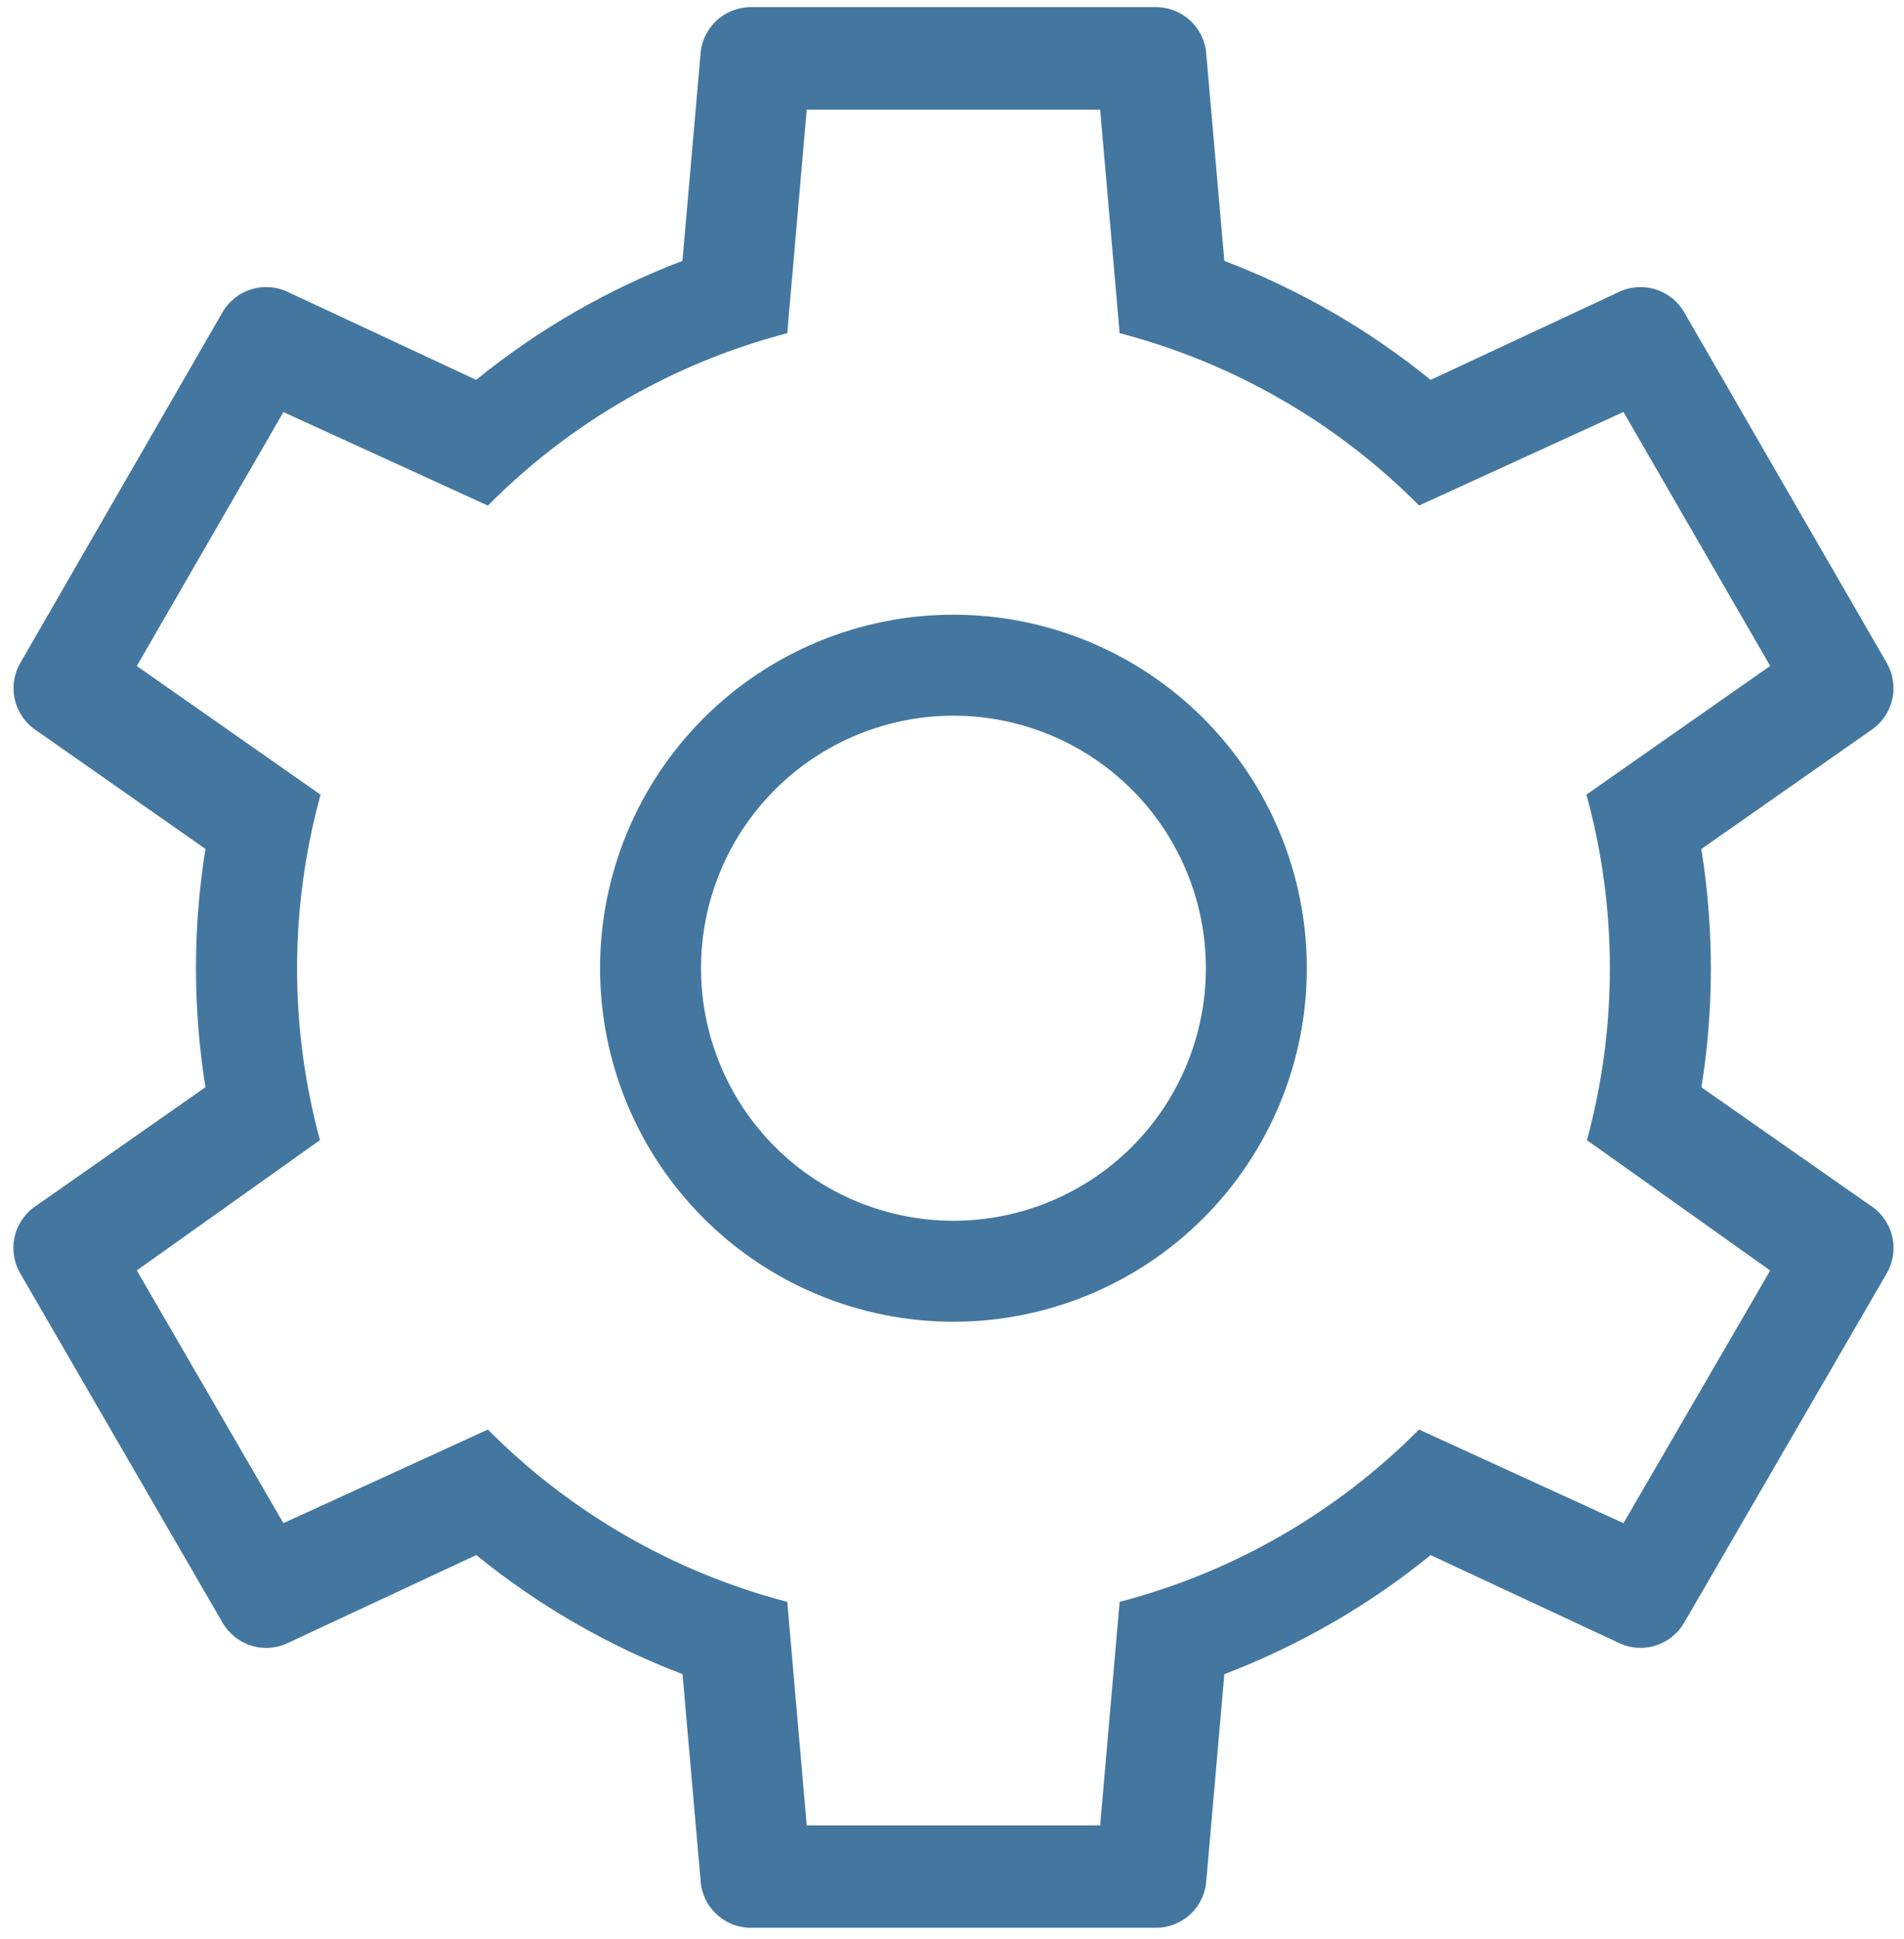 <svg width="110" height="112" viewBox="0 0 110 112" fill="none" xmlns="http://www.w3.org/2000/svg">
<path d="M102.263 73.37L91.682 65.845C93.459 59.31 93.449 52.419 91.652 45.889L102.269 38.458L93.793 23.793L81.987 29.194C77.214 24.388 71.239 20.951 64.685 19.242L63.559 6.333H46.607L45.482 19.242C38.929 20.953 32.955 24.392 28.186 29.2L16.373 23.798L7.903 38.463L18.52 45.895C16.723 52.422 16.711 59.312 18.485 65.845L7.903 73.37L16.373 87.965L28.186 82.558C32.956 87.363 38.929 90.8 45.482 92.509L46.607 105.418H63.559L64.685 92.509C71.237 90.8 77.21 87.363 81.981 82.558L93.793 87.965L102.269 73.376L102.263 73.37ZM66.779 0.412C67.53 0.412 68.252 0.7 68.795 1.219C69.339 1.737 69.661 2.445 69.696 3.195L70.734 15.066C75.046 16.709 79.069 19.029 82.652 21.938L93.443 16.903C94.11 16.56 94.883 16.487 95.602 16.699C96.321 16.911 96.931 17.391 97.305 18.041L109.001 38.282C109.377 38.931 109.488 39.7 109.312 40.429C109.136 41.158 108.686 41.791 108.056 42.197L98.291 49.033C99.037 53.688 99.014 58.326 98.297 62.794L108.056 69.619C108.688 70.025 109.139 70.659 109.315 71.389C109.491 72.12 109.378 72.89 109.001 73.539L97.305 93.705C96.931 94.355 96.321 94.835 95.602 95.047C94.883 95.259 94.11 95.185 93.443 94.843L82.652 89.808C79.14 92.667 75.138 95 70.734 96.686L69.696 108.557C69.66 109.306 69.337 110.012 68.793 110.529C68.25 111.046 67.529 111.334 66.779 111.333H43.387C42.638 111.334 41.916 111.046 41.373 110.529C40.83 110.012 40.507 109.306 40.471 108.557L39.432 96.686C35.12 95.04 31.097 92.719 27.515 89.808L16.723 94.843C16.057 95.188 15.283 95.263 14.563 95.052C13.842 94.841 13.231 94.361 12.856 93.711L1.166 73.533C0.79 72.885 0.678 72.116 0.854 71.387C1.03 70.658 1.48 70.025 2.111 69.619L11.87 62.788C11.139 58.23 11.139 53.585 11.87 49.028L2.117 42.197C1.488 41.791 1.039 41.159 0.863 40.431C0.687 39.704 0.798 38.937 1.172 38.288L12.85 18.041C13.224 17.39 13.835 16.908 14.556 16.696C15.276 16.485 16.05 16.559 16.717 16.903L27.509 21.938C31.091 19.029 35.114 16.709 39.427 15.066L40.465 3.195C40.499 2.445 40.822 1.737 41.365 1.219C41.908 0.7 42.631 0.412 43.382 0.412H66.773H66.779ZM55.083 35.5C60.498 35.5 65.691 37.651 69.52 41.48C73.349 45.309 75.5 50.502 75.5 55.917C75.5 61.331 73.349 66.525 69.52 70.353C65.691 74.182 60.498 76.333 55.083 76.333C49.668 76.333 44.475 74.182 40.647 70.353C36.818 66.525 34.667 61.331 34.667 55.917C34.667 50.502 36.818 45.309 40.647 41.48C44.475 37.651 49.668 35.5 55.083 35.5ZM55.083 41.333C51.215 41.333 47.506 42.87 44.771 45.605C42.036 48.34 40.5 52.049 40.5 55.917C40.5 59.784 42.036 63.494 44.771 66.229C47.506 68.963 51.215 70.5 55.083 70.5C58.951 70.5 62.66 68.963 65.395 66.229C68.13 63.494 69.667 59.784 69.667 55.917C69.667 52.049 68.13 48.34 65.395 45.605C62.66 42.87 58.951 41.333 55.083 41.333Z" fill="#44779F"/>
</svg>
